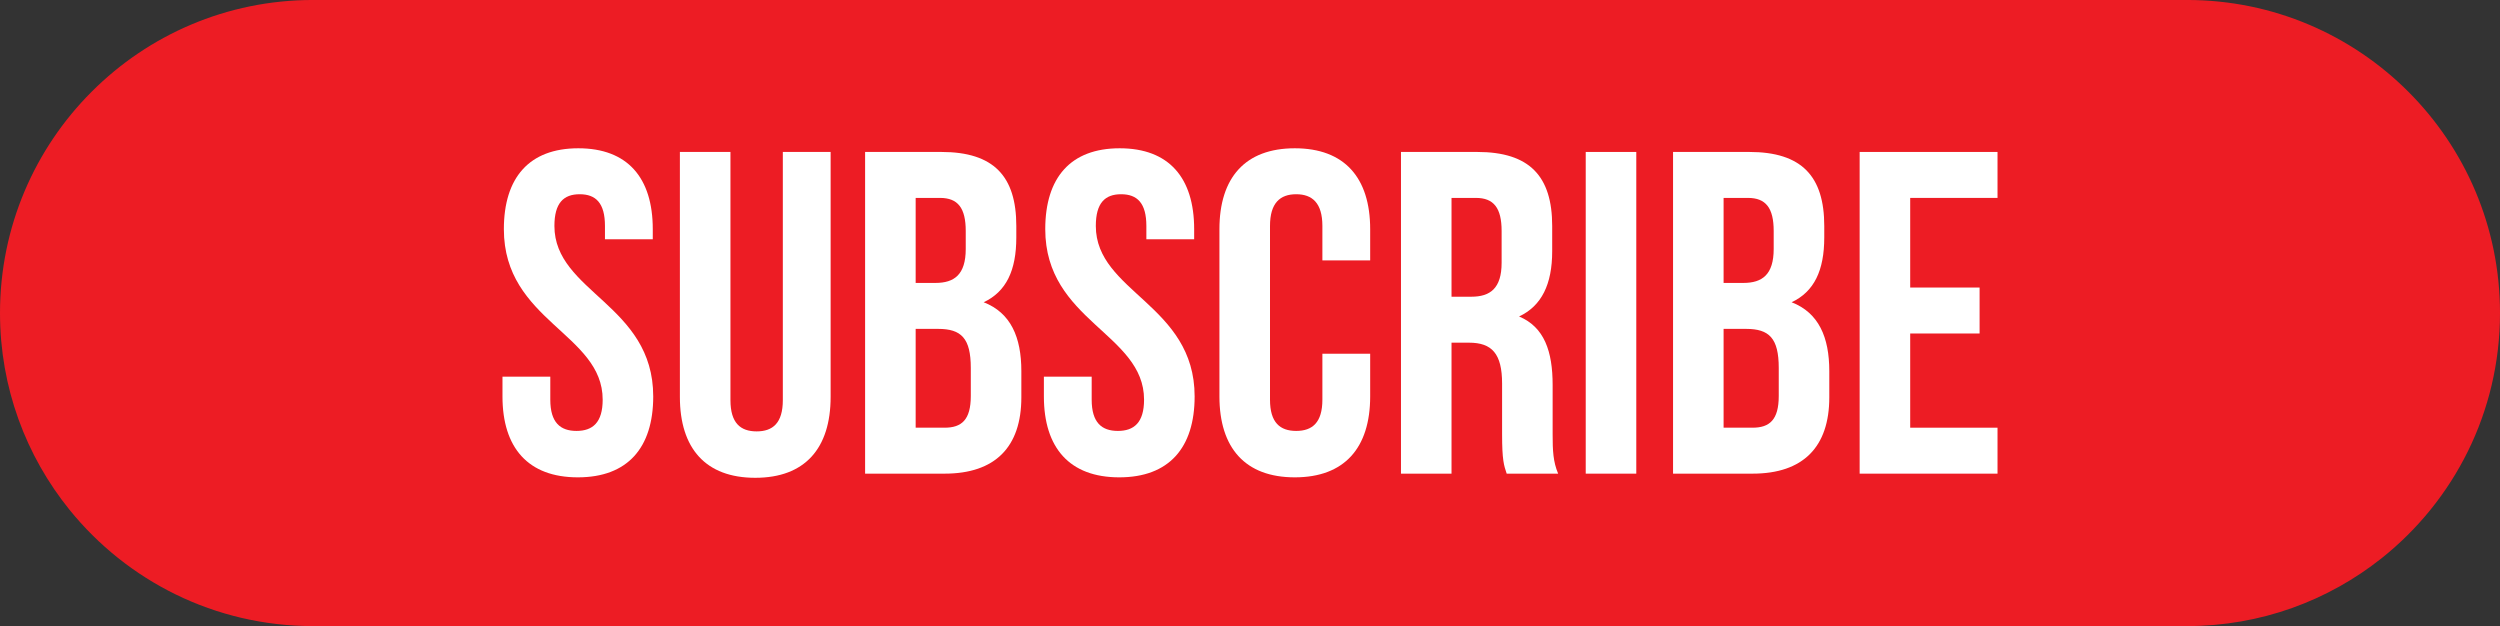 <?xml version="1.0" encoding="UTF-8"?><svg xmlns="http://www.w3.org/2000/svg" xmlns:xlink="http://www.w3.org/1999/xlink" height="125.2" preserveAspectRatio="xMidYMid meet" version="1.0" viewBox="0.0 0.0 500.0 125.2" width="500.0" zoomAndPan="magnify"><rect x="0.0" y="0.0" width="500.0" height="125.2" fill="#333333" stroke="none"/><defs><clipPath id="a"><path d="M 0 0 L 500 0 L 500 125.219 L 0 125.219 Z M 0 0"/></clipPath></defs><g><g clip-path="url(#a)" id="change1_1"><path d="M 437.387 125.219 L 62.609 125.219 C 42.934 125.219 25.379 116.145 13.898 101.949 C 5.207 91.195 0 77.512 0 62.609 C 0 45.316 7.008 29.664 18.34 18.336 C 29.668 7.004 45.32 -0.004 62.609 -0.004 L 437.387 -0.004 C 454.68 -0.004 470.332 7.004 481.66 18.336 C 492.992 29.664 500 45.316 500 62.609 C 500 82.449 490.773 100.133 476.375 111.602 C 465.68 120.125 452.129 125.219 437.387 125.219" fill="#ed1c24"/></g><g id="change2_1"><path d="M 115.664 29.656 C 125.496 29.656 130.555 35.539 130.555 45.832 L 130.555 47.855 L 120.992 47.855 L 120.992 45.191 C 120.992 40.594 119.156 38.848 115.938 38.848 C 112.723 38.848 110.883 40.594 110.883 45.191 C 110.883 58.426 130.645 60.906 130.645 79.289 C 130.645 89.586 125.496 95.469 115.57 95.469 C 105.645 95.469 100.496 89.586 100.496 79.289 L 100.496 75.34 L 110.059 75.34 L 110.059 79.934 C 110.059 84.531 112.078 86.184 115.297 86.184 C 118.512 86.184 120.535 84.531 120.535 79.934 C 120.535 66.699 100.773 64.215 100.773 45.832 C 100.773 35.539 105.828 29.656 115.664 29.656" fill="#fff"/></g><g id="change2_2"><path d="M 146.09 30.391 L 146.09 80.027 C 146.09 84.621 148.109 86.277 151.328 86.277 C 154.543 86.277 156.566 84.621 156.566 80.027 L 156.566 30.391 L 166.125 30.391 L 166.125 79.383 C 166.125 89.676 160.98 95.559 151.051 95.559 C 141.125 95.559 135.977 89.676 135.977 79.383 L 135.977 30.391 L 146.09 30.391" fill="#fff"/></g><g id="change2_3"><path d="M 183.133 65.777 L 183.133 85.539 L 188.922 85.539 C 192.32 85.539 194.16 83.977 194.16 79.199 L 194.16 73.59 C 194.16 67.617 192.23 65.777 187.637 65.777 Z M 183.133 39.582 L 183.133 56.586 L 187.082 56.586 C 190.852 56.586 193.148 54.934 193.148 49.785 L 193.148 46.203 C 193.148 41.605 191.586 39.582 188.004 39.582 Z M 203.262 45.191 L 203.262 47.488 C 203.262 54.105 201.238 58.336 196.734 60.449 C 202.156 62.562 204.27 67.434 204.27 74.234 L 204.27 79.473 C 204.27 89.402 199.031 94.73 188.922 94.73 L 173.02 94.73 L 173.02 30.391 L 188.277 30.391 C 198.758 30.391 203.262 35.262 203.262 45.191" fill="#fff"/></g><g id="change2_4"><path d="M 223.941 29.656 C 233.777 29.656 238.832 35.539 238.832 45.832 L 238.832 47.855 L 229.273 47.855 L 229.273 45.191 C 229.273 40.594 227.434 38.848 224.219 38.848 C 221 38.848 219.164 40.594 219.164 45.191 C 219.164 58.426 238.926 60.906 238.926 79.289 C 238.926 89.586 233.777 95.469 223.852 95.469 C 213.926 95.469 208.777 89.586 208.777 79.289 L 208.777 75.34 L 218.336 75.34 L 218.336 79.934 C 218.336 84.531 220.355 86.184 223.574 86.184 C 226.793 86.184 228.812 84.531 228.812 79.934 C 228.812 66.699 209.051 64.215 209.051 45.832 C 209.051 35.539 214.105 29.656 223.941 29.656" fill="#fff"/></g><g id="change2_5"><path d="M 274.035 70.742 L 274.035 79.289 C 274.035 89.586 268.891 95.469 258.961 95.469 C 249.035 95.469 243.887 89.586 243.887 79.289 L 243.887 45.832 C 243.887 35.539 249.035 29.656 258.961 29.656 C 268.891 29.656 274.035 35.539 274.035 45.832 L 274.035 52.082 L 264.477 52.082 L 264.477 45.191 C 264.477 40.594 262.453 38.848 259.238 38.848 C 256.02 38.848 254 40.594 254 45.191 L 254 79.934 C 254 84.531 256.02 86.184 259.238 86.184 C 262.453 86.184 264.477 84.531 264.477 79.934 L 264.477 70.742 L 274.035 70.742" fill="#fff"/></g><g id="change2_6"><path d="M 290.305 39.582 L 290.305 59.344 L 294.258 59.344 C 298.027 59.344 300.324 57.691 300.324 52.543 L 300.324 46.203 C 300.324 41.605 298.762 39.582 295.18 39.582 Z M 301.336 94.73 C 300.785 93.078 300.418 92.066 300.418 86.828 L 300.418 76.715 C 300.418 70.742 298.395 68.535 293.801 68.535 L 290.305 68.535 L 290.305 94.73 L 280.195 94.73 L 280.195 30.391 L 295.453 30.391 C 305.934 30.391 310.438 35.262 310.438 45.191 L 310.438 50.246 C 310.438 56.863 308.32 61.184 303.816 63.297 C 308.871 65.41 310.527 70.281 310.527 76.992 L 310.527 86.918 C 310.527 90.043 310.617 92.344 311.629 94.73 L 301.336 94.73" fill="#fff"/></g><g id="change2_7"><path d="M 317.145 30.391 L 327.258 30.391 L 327.258 94.73 L 317.145 94.73 L 317.145 30.391" fill="#fff"/></g><g id="change2_8"><path d="M 344.719 65.777 L 344.719 85.539 L 350.512 85.539 C 353.91 85.539 355.75 83.977 355.75 79.199 L 355.75 73.59 C 355.75 67.617 353.82 65.777 349.223 65.777 Z M 344.719 39.582 L 344.719 56.586 L 348.672 56.586 C 352.441 56.586 354.738 54.934 354.738 49.785 L 354.738 46.203 C 354.738 41.605 353.176 39.582 349.594 39.582 Z M 364.852 45.191 L 364.852 47.488 C 364.852 54.105 362.828 58.336 358.324 60.449 C 363.746 62.562 365.859 67.434 365.859 74.234 L 365.859 79.473 C 365.859 89.402 360.621 94.73 350.512 94.73 L 334.609 94.73 L 334.609 30.391 L 349.867 30.391 C 360.348 30.391 364.852 35.262 364.852 45.191" fill="#fff"/></g><g id="change2_9"><path d="M 382.039 57.508 L 395.918 57.508 L 395.918 66.699 L 382.039 66.699 L 382.039 85.539 L 399.504 85.539 L 399.504 94.73 L 371.93 94.73 L 371.93 30.391 L 399.504 30.391 L 399.504 39.582 L 382.039 39.582 L 382.039 57.508" fill="#fff"/></g></g></svg>